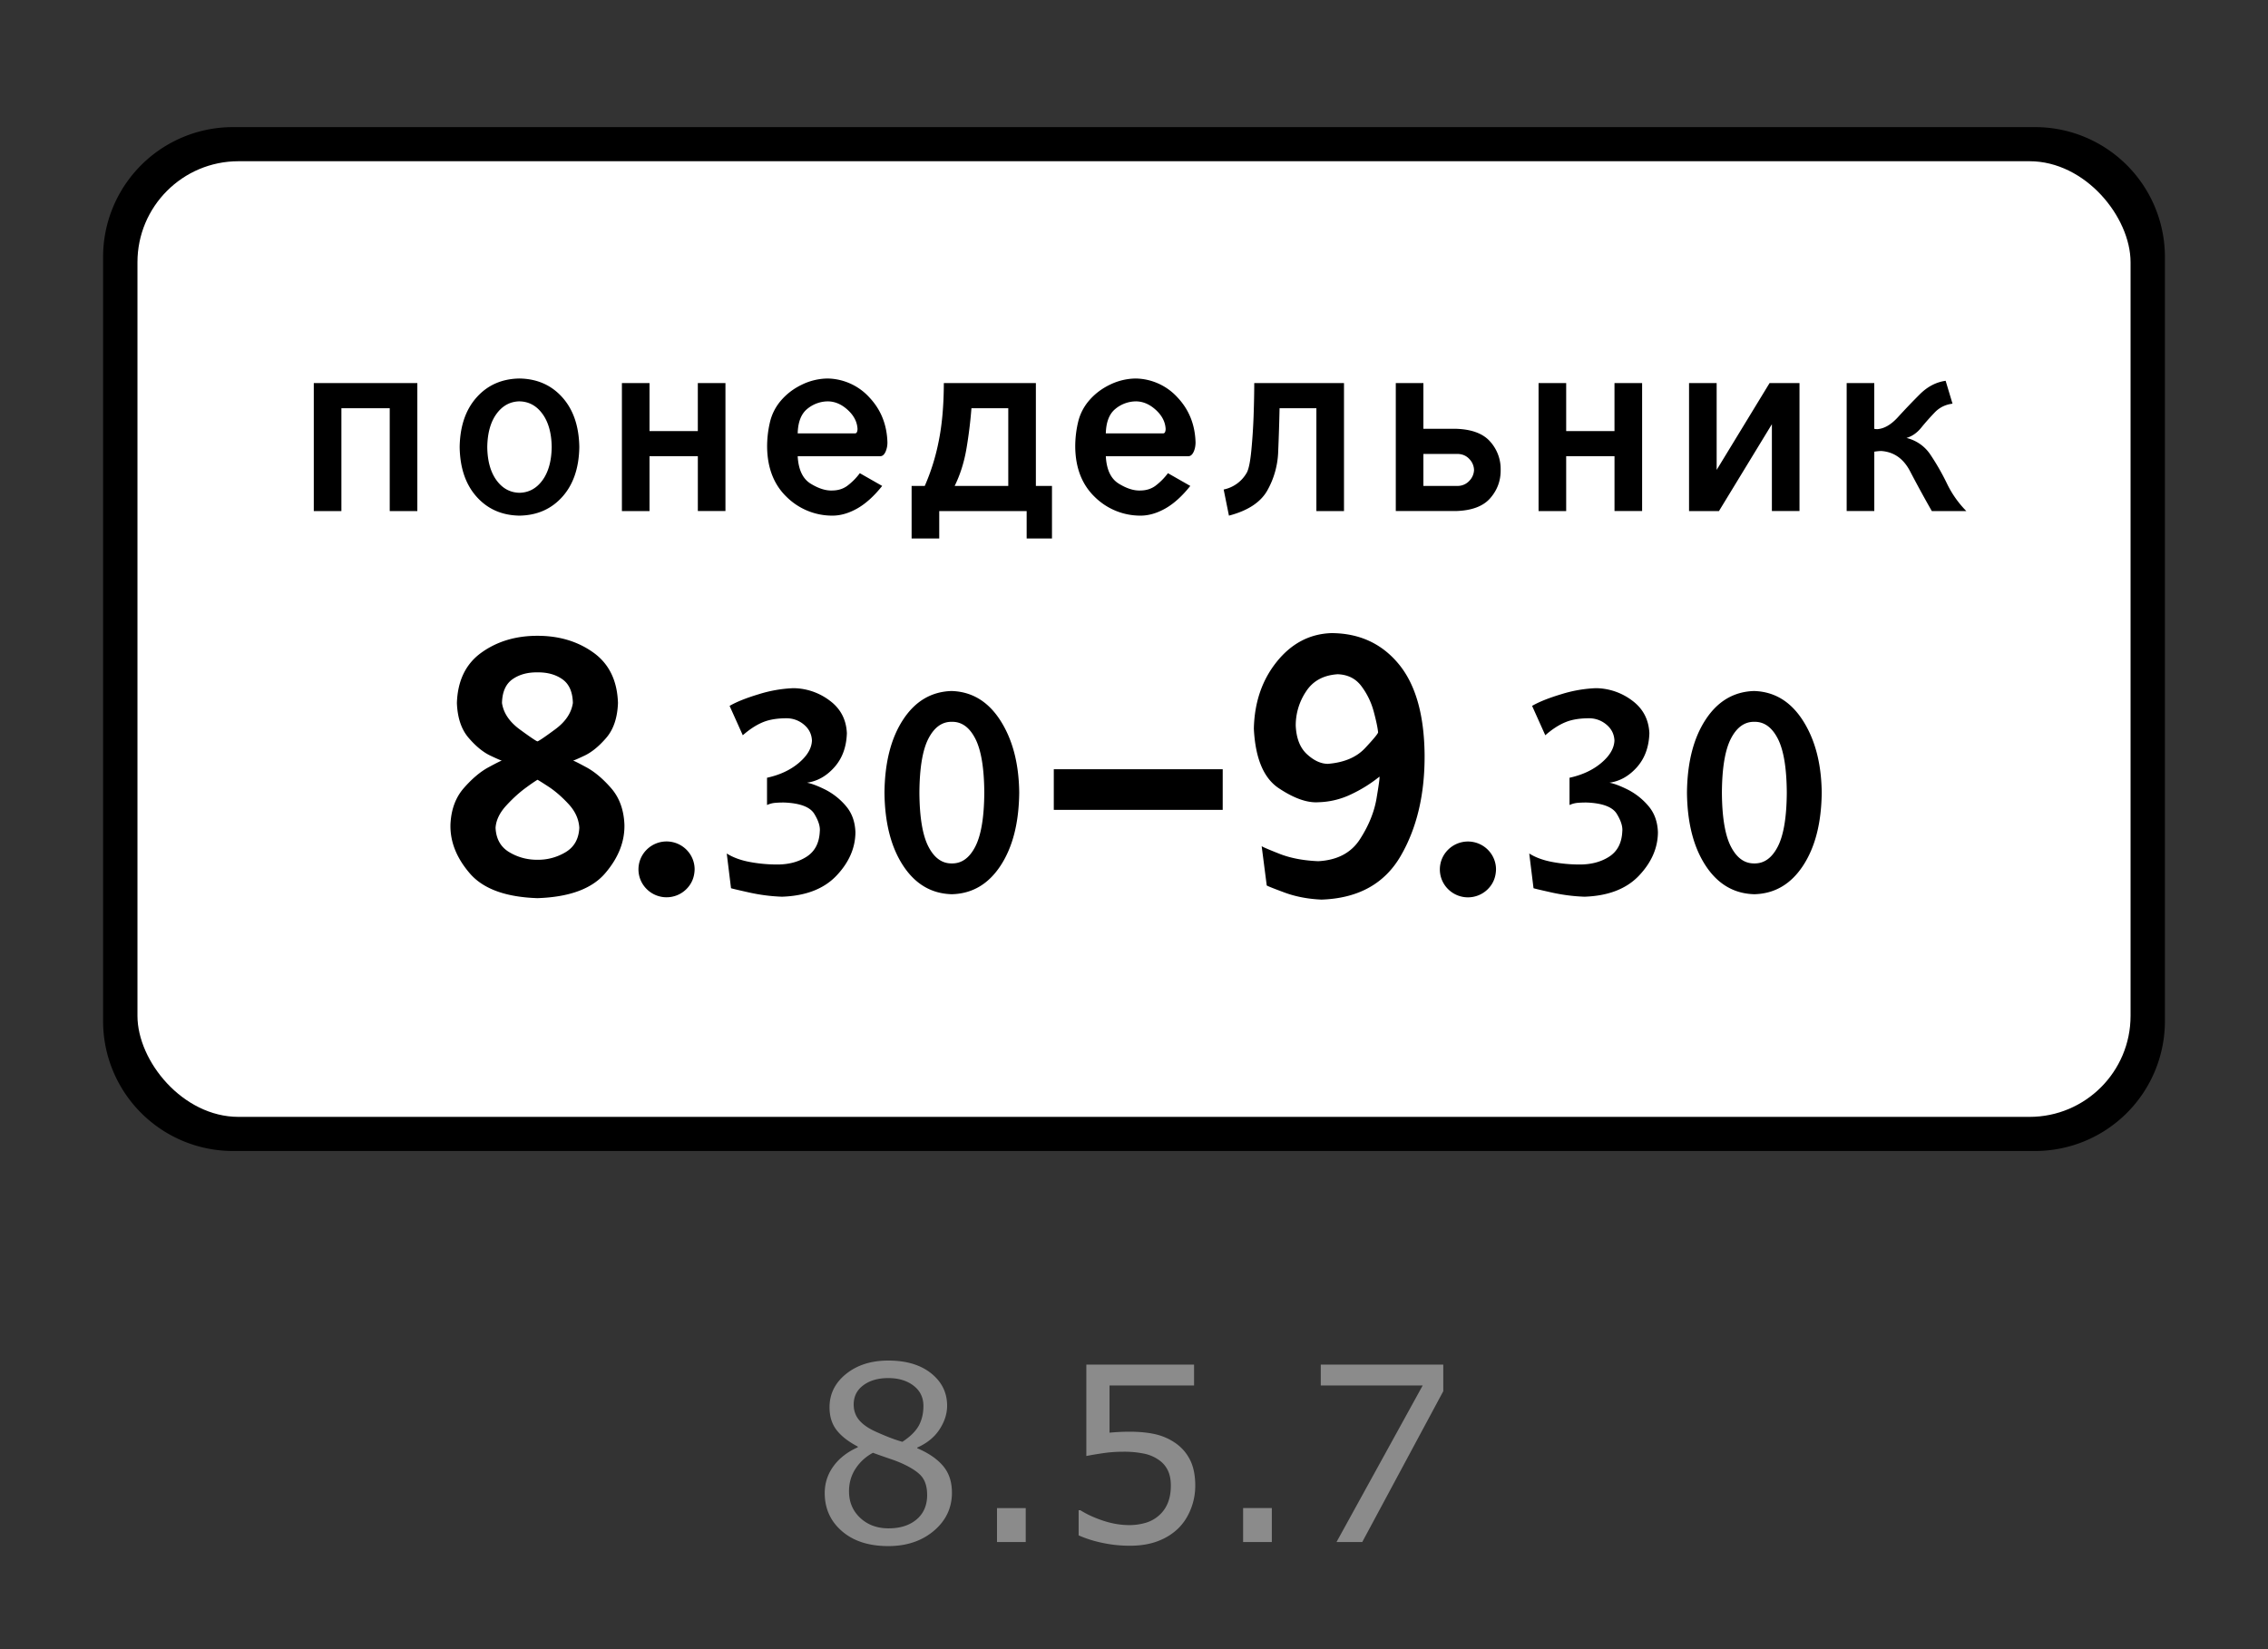 <svg width="110" height="80" xmlns="http://www.w3.org/2000/svg"><rect width="100%" height="100%" fill="#333333" stroke="none"/><g fill="none" fill-rule="evenodd"><path d="M0 0h110v80H0z"/><path d="M0 0h110v80H0z"/><g fill-rule="nonzero"><g transform="translate(5 6)"><path d="M6.3.166h87.4a6.3 6.3 0 0 1 6.3 6.3v37.068a6.3 6.3 0 0 1-6.3 6.3H6.3a6.3 6.3 0 0 1-6.3-6.3V6.466a6.3 6.3 0 0 1 6.3-6.3z" fill="#000"/><rect fill="#FFF" x="1.667" y="1.821" width="96.667" height="46.358" rx="4.9"/><path d="M59.094 37.639c1.78-.061 3.063-.77 3.847-2.129.785-1.358 1.169-2.999 1.153-4.922-.023-1.943-.446-3.407-1.27-4.393-.823-.987-1.91-1.481-3.261-1.483-1.045.038-1.924.5-2.637 1.386-.713.886-1.084 1.968-1.113 3.248.071 1.439.475 2.403 1.21 2.89.736.49 1.374.716 1.915.68a3.888 3.888 0 0 0 1.601-.388 6.79 6.79 0 0 0 1.367-.854c.016.05-.033.405-.144 1.064-.112.658-.38 1.316-.805 1.975-.424.658-1.097 1.013-2.02 1.063-.73-.03-1.363-.152-1.9-.366-.537-.213-.819-.335-.845-.365l.246 1.907c.032.028.319.143.859.343.54.2 1.14.315 1.797.344zm.312-6.586c-.338 0-.677-.155-1.015-.465-.339-.31-.521-.776-.547-1.397 0-.584.172-1.155.496-1.641.333-.517.845-.797 1.535-.843.493.016.878.209 1.154.578.276.369.474.775.594 1.218.12.443.192.783.216 1.02-.003.064-.214.32-.63.765-.417.447-1.018.702-1.803.765zm8.152 5.122c0-.359-.143-.703-.398-.956a1.365 1.365 0 0 0-1.926 0 1.344 1.344 0 0 0 0 1.913 1.365 1.365 0 0 0 1.926 0c.256-.255.389-.574.398-.957zM21.066 24.842c-1.051 0-1.956.271-2.715.815-.758.543-1.155 1.358-1.191 2.444.027.719.216 1.282.567 1.69.351.408.702.696 1.053.863.351.166.54.247.567.241-.03-.002-.246.105-.648.322-.401.216-.802.554-1.203 1.012-.402.458-.618 1.048-.649 1.77-.02.828.293 1.617.938 2.367.644.75 1.738 1.152 3.281 1.203 1.543-.051 2.637-.452 3.281-1.203.645-.75.957-1.539.938-2.367-.03-.722-.247-1.312-.648-1.77-.401-.458-.803-.796-1.204-1.012-.401-.217-.617-.324-.648-.322.027.006.216-.075.567-.241.351-.167.702-.455 1.053-.863s.54-.971.567-1.69c-.035-1.086-.433-1.901-1.191-2.444-.758-.544-1.663-.815-2.715-.815zm0 1.774c.482-.006.886.105 1.211.335.326.23.495.613.508 1.15-.072.485-.358.912-.86 1.28-.5.37-.787.563-.859.583-.071-.02-.358-.214-.86-.582-.5-.369-.787-.796-.859-1.28.013-.538.183-.922.508-1.151.326-.23.73-.341 1.211-.335zm0 5.21c.025.006.2.115.527.328.326.213.652.494.978.845.326.35.501.736.526 1.156-.026.54-.247.934-.664 1.183a2.582 2.582 0 0 1-1.367.369c-.495.003-.95-.12-1.367-.369-.417-.249-.638-.643-.664-1.183.025-.371.2-.733.527-1.087.326-.354.652-.647.978-.88a8.4 8.4 0 0 1 .526-.362zm7.624 4.346c0-.36-.144-.703-.399-.956a1.364 1.364 0 0 0-1.925 0 1.344 1.344 0 0 0 0 1.913 1.364 1.364 0 0 0 1.925 0c.256-.255.39-.574.399-.957zM54.302 33.285H46.11v-1.97h8.193zM30.386 28.242l.64 1.425c.331-.29.654-.5.968-.63.314-.132.706-.196 1.175-.194.306.004.6.115.832.315.24.203.366.459.379.767-.015.376-.227.736-.636 1.082-.408.345-.922.586-1.543.721v1.323a1.18 1.18 0 0 1 .404-.106c.147-.012.295-.017.443-.015.76.033 1.242.216 1.446.55.204.333.293.62.266.859-.026.555-.238.96-.635 1.217-.398.256-.878.383-1.44.38-.435 0-.869-.039-1.296-.118-.452-.082-.832-.22-1.141-.415l.207 1.683c.043.018.334.086.873.207.54.12 1.073.188 1.6.206 1.154-.04 2.035-.381 2.642-1.022.608-.641.914-1.343.919-2.104-.018-.52-.176-.95-.475-1.291a3.23 3.23 0 0 0-.998-.784c-.366-.181-.659-.29-.878-.33.504-.07.948-.32 1.33-.75.384-.432.586-.983.606-1.654-.032-.67-.313-1.198-.843-1.586a2.962 2.962 0 0 0-1.75-.595 6.455 6.455 0 0 0-1.684.294c-.607.183-1.078.371-1.411.565zm10.78-.722c-.984.026-1.77.486-2.36 1.383-.59.897-.893 2.079-.908 3.546.015 1.468.318 2.65.908 3.547.59.897 1.376 1.357 2.36 1.382.983-.025 1.77-.485 2.36-1.382.59-.897.892-2.079.907-3.547-.015-1.4-.317-2.562-.907-3.488-.59-.926-1.377-1.406-2.36-1.44v-.001zm0 1.495c.474-.008.853.264 1.136.815.284.551.43 1.424.437 2.62-.007 1.194-.153 2.067-.437 2.618-.283.552-.662.823-1.136.816-.474.007-.853-.264-1.137-.816-.284-.55-.43-1.424-.437-2.619.008-1.195.153-2.068.437-2.619.284-.55.663-.823 1.137-.815zM10.219 12.582v6.21h1.339v-4.99h2.344v4.99h1.339v-6.21h-5.022zm9.976-.221c-.853.014-1.546.319-2.078.915-.533.596-.807 1.4-.823 2.411.016 1.012.29 1.816.823 2.411.532.596 1.225.901 2.078.915.854-.014 1.547-.319 2.08-.915.532-.595.806-1.4.822-2.41-.016-1.013-.29-1.816-.823-2.412-.532-.596-1.225-.901-2.079-.915zm0 1.109c.456.009.828.212 1.117.61.288.397.437.933.446 1.607-.01.675-.158 1.21-.446 1.608-.289.397-.66.6-1.117.61-.455-.01-.827-.213-1.116-.61-.288-.398-.437-.933-.446-1.608.01-.674.158-1.21.446-1.608.289-.397.66-.6 1.116-.61v.001zm4.968-.888v6.21h1.339V16.13h2.344v2.661h1.339v-6.209h-1.34v2.33h-2.343v-2.33h-1.339zm9.977.888c.346 0 .67.137.97.41.3.272.46.579.48.92a.401.401 0 0 1-.025.153c-.018.043-.047.067-.086.069h-2.79c.015-.548.167-.941.456-1.18a1.58 1.58 0 0 1 .995-.372zm2.567 2.66c.097-.006.177-.076.239-.207a1.11 1.11 0 0 0 .095-.458c-.023-.857-.311-1.582-.865-2.175a2.805 2.805 0 0 0-2.036-.929c-.438.006-.87.11-1.262.305-.41.199-.754.466-1.034.804a2.47 2.47 0 0 0-.487.954 5.129 5.129 0 0 0-.151 1.263c.013 1.012.326 1.816.939 2.411a3.142 3.142 0 0 0 2.218.915c.394.002.798-.113 1.212-.346.413-.234.817-.599 1.211-1.095l-1.084-.618a3.02 3.02 0 0 1-.628.628c-.202.14-.44.211-.711.212-.314.013-.663-.097-1.047-.333-.383-.236-.592-.68-.627-1.33h4.018v-.001zm3.07-3.547c-.004 1.098-.088 2.046-.254 2.845-.145.737-.37 1.456-.671 2.144h-.638v2.55h1.34v-1.33h4.24v1.33h1.228v-2.55h-.781v-4.99h-4.464v.001zm1.339 1.22h1.786v3.769h-2.6c.272-.551.463-1.16.575-1.826a21.91 21.91 0 0 0 .239-1.944v.001zm7.968-.333c.346 0 .67.137.97.41.3.272.46.579.48.92a.401.401 0 0 1-.025.153c-.018.043-.047.067-.086.069h-2.79c.015-.548.167-.941.456-1.18a1.58 1.58 0 0 1 .995-.372zm2.567 2.66c.097-.006.177-.076.239-.207.062-.132.093-.284.095-.458-.023-.857-.311-1.582-.865-2.175a2.805 2.805 0 0 0-2.036-.929c-.438.006-.87.11-1.262.305-.41.199-.754.466-1.034.804a2.47 2.47 0 0 0-.487.954 5.129 5.129 0 0 0-.151 1.263c.013 1.012.326 1.816.939 2.411a3.143 3.143 0 0 0 2.218.915c.394.002.798-.113 1.212-.346.413-.234.817-.599 1.211-1.095l-1.084-.618a3.02 3.02 0 0 1-.628.628c-.202.14-.44.211-.711.212-.314.013-.663-.097-1.046-.333-.384-.236-.593-.68-.628-1.33h4.018v-.001zm3.181-3.547c0 .428-.01.946-.03 1.554a27.5 27.5 0 0 1-.11 1.701c-.05.527-.12.883-.21 1.069a1.67 1.67 0 0 1-1.133.839l.256 1.267c.906-.237 1.523-.638 1.851-1.203a4.109 4.109 0 0 0 .538-1.918c.03-.713.052-1.41.066-2.09h1.786v4.99h1.339v-6.21h-4.353v.001zm6.865 0v6.208h2.902c.774-.02 1.334-.228 1.678-.623.344-.395.513-.853.506-1.372a1.985 1.985 0 0 0-.506-1.372c-.344-.395-.904-.603-1.678-.624h-1.563v-2.217h-1.34.001zm1.34 3.437h1.673c.228.01.414.093.558.251a.791.791 0 0 1 .224.525.791.791 0 0 1-.224.524.767.767 0 0 1-.558.252h-1.674V16.02h.001zm5.585-3.438v6.21h1.339V16.13h2.344v2.661h1.339v-6.209h-1.34v2.33h-2.343v-2.33h-1.339zm7.298 0v6.21l1.45.001 2.568-4.215v4.213h1.339v-6.209h-1.451l-2.567 4.213v-4.213H76.92zm7.645.001v6.208h1.34V15.91c.057-.008.114-.016.173-.022.059-.006.113-.01.162-.01.615.042 1.082.37 1.4.982.32.613.67 1.257 1.055 1.932h1.674a4.963 4.963 0 0 1-.94-1.335c-.233-.483-.5-.95-.798-1.395a1.926 1.926 0 0 0-1.164-.817c.27-.08.507-.245.714-.498.206-.254.425-.5.656-.741.232-.241.519-.382.862-.424l-.334-1.11c-.464.065-.883.284-1.256.658a33.04 33.04 0 0 0-1.055 1.104c-.329.362-.659.556-.99.583-.024 0-.051 0-.08-.002a.335.335 0 0 1-.08-.014v-2.217h-1.339v-.001zM69.308 28.242l.64 1.425c.33-.29.654-.5.968-.63.314-.132.706-.196 1.175-.194.306.004.6.115.832.315.24.203.366.459.379.767-.016.376-.227.736-.636 1.082-.408.345-.923.586-1.543.721v1.323a1.18 1.18 0 0 1 .404-.106c.147-.012.295-.017.443-.015.76.033 1.242.216 1.446.55.204.333.293.62.266.859-.026.555-.238.96-.635 1.217-.398.256-.878.383-1.44.38-.435 0-.869-.039-1.296-.118-.452-.082-.832-.22-1.141-.415l.207 1.683c.042.018.334.086.873.207.54.12 1.073.188 1.6.206 1.154-.04 2.035-.381 2.642-1.022.608-.641.914-1.343.919-2.104-.018-.52-.176-.95-.475-1.291a3.23 3.23 0 0 0-.998-.784c-.366-.181-.659-.29-.879-.33.505-.07.948-.32 1.332-.75.383-.432.585-.983.605-1.654-.033-.67-.314-1.198-.843-1.586a2.962 2.962 0 0 0-1.75-.595 6.455 6.455 0 0 0-1.684.294c-.608.183-1.078.371-1.411.565zm10.78-.722c-.984.026-1.77.486-2.36 1.383-.59.897-.893 2.079-.908 3.546.015 1.468.318 2.65.908 3.547.59.897 1.376 1.357 2.36 1.382.983-.025 1.77-.485 2.36-1.382.59-.897.892-2.079.907-3.547-.015-1.4-.318-2.562-.908-3.488-.59-.926-1.376-1.406-2.36-1.44l.001-.001zm0 1.495c.474-.008.852.264 1.136.815.284.551.43 1.424.437 2.62-.007 1.194-.153 2.067-.437 2.618-.284.552-.662.823-1.136.816-.474.007-.853-.264-1.137-.816-.284-.55-.43-1.424-.437-2.619.007-1.195.153-2.068.437-2.619.284-.55.663-.823 1.137-.815z" fill="#000"/></g><path d="M46.17 72.405c0 .743-.293 1.362-.878 1.855-.585.493-1.321.74-2.207.74-.941 0-1.69-.24-2.248-.723-.558-.481-.837-1.098-.837-1.85 0-.477.14-.91.42-1.297.28-.387.674-.695 1.183-.922v-.035c-.466-.246-.811-.516-1.034-.809-.224-.293-.336-.659-.336-1.098 0-.648.268-1.187.805-1.619.536-.431 1.219-.647 2.047-.647.866 0 1.558.206 2.075.618.517.413.776.937.776 1.573 0 .389-.123.771-.367 1.147-.245.376-.605.67-1.08.882v.034c.545.232.961.517 1.249.856.287.339.431.77.431 1.295h.001zm-1.383-4.203c0-.412-.16-.74-.48-.985-.322-.245-.73-.367-1.228-.367-.49 0-.891.115-1.204.347-.313.23-.47.543-.47.936 0 .277.079.517.236.72.158.202.396.382.715.54.144.07.35.16.62.272.27.111.534.204.79.277.386-.254.652-.518.8-.792.147-.273.221-.59.221-.948zm.18 4.312c0-.354-.078-.638-.235-.852-.158-.214-.466-.429-.924-.645a5.887 5.887 0 0 0-.601-.237c-.29-.099-.58-.2-.869-.306-.35.189-.63.445-.842.769-.212.323-.318.69-.318 1.098 0 .52.18.95.542 1.29.362.338.82.508 1.376.508.568 0 1.022-.145 1.362-.434.34-.289.51-.686.51-1.19l-.001-.001zm4.782 2.29h-1.393v-1.648h1.393v1.648zm8.222-2.735c0 .401-.074.785-.222 1.15-.147.367-.35.675-.606.926-.28.27-.613.476-1 .62-.387.145-.835.218-1.344.218-.474 0-.931-.05-1.37-.148a5.683 5.683 0 0 1-1.114-.355v-1.22h.082c.318.2.691.371 1.119.512.428.14.847.21 1.26.21.276 0 .543-.038.801-.115a1.69 1.69 0 0 0 .691-.405c.171-.165.3-.364.388-.595.087-.231.131-.499.131-.803 0-.297-.051-.548-.154-.752a1.272 1.272 0 0 0-.429-.491 1.892 1.892 0 0 0-.738-.31 4.803 4.803 0 0 0-.97-.089c-.342 0-.672.023-.989.07-.317.046-.59.092-.819.138v-4.433h5.225v1.011h-4.1v2.29c.322-.03.645-.046.968-.047.47 0 .883.04 1.236.118.354.08.679.22.974.42.311.211.552.485.723.82.171.336.257.756.257 1.26zm3.714 2.734h-1.393v-1.647h1.393v1.647zM70 67.486l-3.93 7.317h-1.248l4.18-7.595h-4.944v-1.011H70v1.289z" fill="#8B8B8B"/></g></g></svg>
